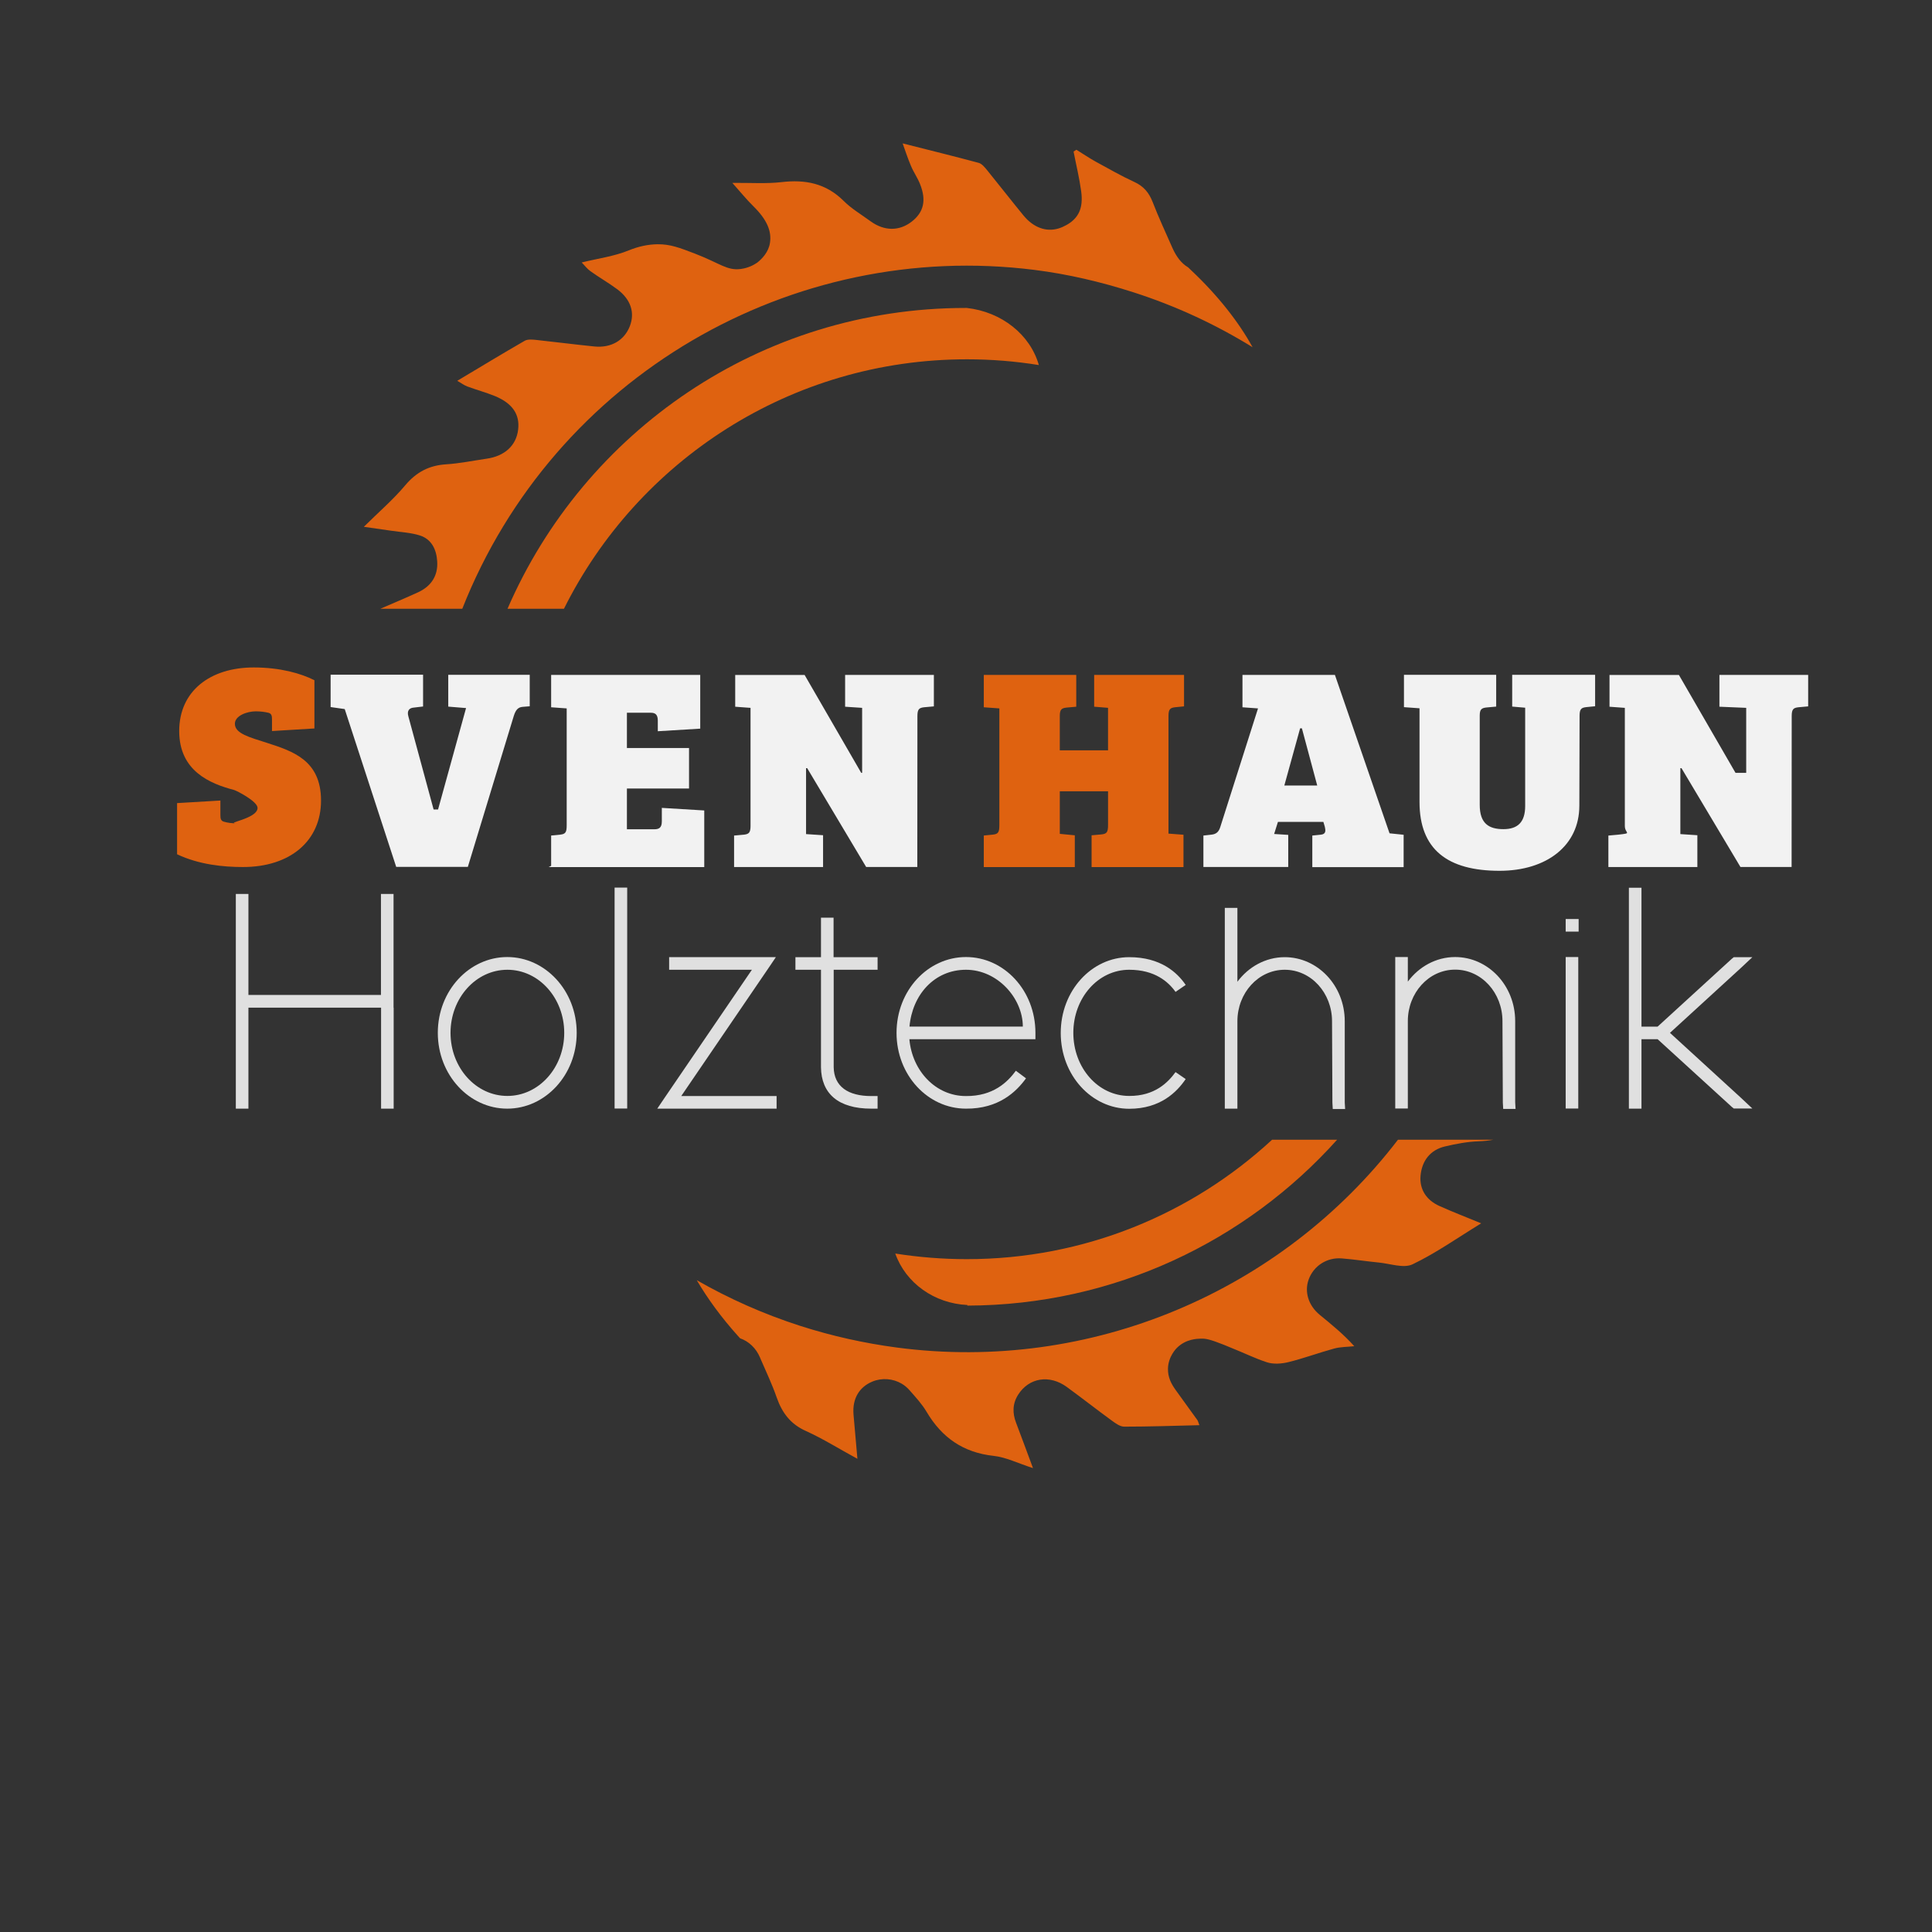 <?xml version="1.0" encoding="UTF-8"?>
<svg xmlns="http://www.w3.org/2000/svg" id="Ebene_1_Kopie" viewBox="0 0 1580.21 1580.21">
  <rect x="0" y="0" width="1580.21" height="1580.21" fill="#333333" stroke="none"/>
  <defs>
    <style>.cls-1{fill:#e0e0e0;}.cls-2{fill:#df6210;}.cls-3{fill:#f2f2f2;}</style>
  </defs>
  <g>
    <path class="cls-2" d="M846.29,220.78s0,0,0,0c27.03,3.41,54.17,9.73,81.1,18.4,34.8,11.2,67.3,26.4,97.1,44.8-11-20.1-28.2-42.2-50.2-62.9-.8-.8-1.7-1.6-2.5-2.4-2.7-1.6-5.2-3.8-7.4-6.6-2-2.6-3.8-5.6-5.4-9.2-5.5-12.5-11.3-24.9-16.2-37.6-3-7.7-7.4-13-15.1-16.5-10.7-4.9-20.9-10.8-31.2-16.4-5.5-3-10.7-6.6-16.1-9.9-.8,.5-1.5,1-2.3,1.5,2.1,10.8,4.7,21.4,6.2,32.3,.5,3.6,.6,6.8,.3,9.7-.9,9.3-6.1,15.5-15.6,19.7-9.8,4.3-19.8,2.3-28.4-5.7-1.17-1.17-2.44-2.44-3.6-3.9-10-12.2-19.7-24.7-29.7-37-1.9-2.3-4.2-5.2-6.9-5.9-20.4-5.5-40.9-10.5-62.1-15.9,2,5.5,4.1,12.1,6.8,18.4,2.1,5.1,5.4,9.7,7.4,14.8,5.4,13.4,3,23.2-6.8,30.8-10.2,7.9-22.4,7.8-33.5-.2-7.5-5.5-15.7-10.3-22.2-16.8-14.5-14.4-31.4-17.6-50.9-15.3-12.3,1.4-24.9,.5-40.1,.6,6.6,7.4,11.5,13.5,17.1,19,11.3,11.1,15.1,20.5,13.7,29.9-1.1,7.7-6.5,13.2-10.4,16.3-2.9,2-7.4,4.4-13.3,5.2-11.4,1.6-17.1-4.6-37.6-12.5-12.8-4.9-20.3-7.8-30.7-7.7-7.6,.1-15.4,1.7-23.5,5-11.9,4.9-25.2,6.6-38.5,9.9,2.4,2.4,4.4,5.2,7.1,7.1,7.2,5.2,15,9.6,22.1,14.9,11,8.3,14.4,19,10.2,30-4.5,11.7-15.3,18.1-29.1,16.7-16-1.6-32-3.7-48-5.4-3-.3-6.6-.6-9,.8-18.2,10.5-36.1,21.3-55.1,32.7,3.1,1.7,5.5,3.6,8.2,4.6,7.5,2.8,15.3,4.9,22.7,7.9,14.4,6,20.4,15.1,18.9,27.4-1.5,13-11,21.7-25.8,23.8-11,1.6-22.1,3.9-33.2,4.6-13.8,.9-24.2,6.3-33.3,17.1-9.9,11.8-21.8,22-33.9,34,7.5,1.1,14.9,2.1,22.3,3.2,7.9,1.2,16.1,1.5,23.6,3.9,9.6,3.1,13.5,11.6,14.1,21.1,.8,11.9-5,20.4-15.5,25.3-10.25,4.72-20.68,9.04-31.05,13.55h67.06c75.11-190.18,269.73-302.28,468.19-277.15Z"></path>
    <path class="cls-2" d="M1181.89,937.68c9-2.1,18.3-3.9,27.5-4.2,4.17-.14,8.15-.56,11.96-1.27h-77.94c-95.25,124.15-251.45,190.87-409.82,169.97-26.4-3.5-52.8-9.3-79-17.7-30.1-9.7-58.4-22.3-84.7-37.4,8.8,15,20.1,30.5,33.6,45.5,.6,.7,1.2,1.3,1.8,2,7.1,2.5,13.1,8,16.4,15.9,.2,.4,.3,.8,.5,1.2,4.5,10.4,9.4,20.7,13.1,31.4,4.4,12.5,11.3,21.8,24,27.4,13.9,6.3,26.9,14.5,42,22.7-1.2-13.1-2.2-24.7-3.2-36.3v-.2c-1-12.6,4.6-22.2,15.5-26.7,7.79-3.19,16.81-2.49,24,1.8,0,0,0,0,0,0,2.4,1.4,4.6,3.3,6.5,5.5,4.9,5.6,10.1,11.2,13.8,17.5,12.5,21.1,30,33.3,54.8,36,10.2,1.1,20,6.1,32.2,10-5.2-13.9-9.4-25.5-13.8-37-3.1-8-3-15.7,1.7-23.1,8.8-13.8,25.5-16.6,39.7-6.3,12.5,9.1,24.7,18.7,37.2,27.8,2.9,2.1,6.5,4.7,9.8,4.7,20.3,0,40.6-.7,61.5-1.2-.8-1.9-1-3.2-1.6-4.1-5.9-8.3-12-16.5-17.9-24.8-3.7-5.2-6.3-10.4-6.2-17.3,.2-10,6.8-16.6,7.7-17.4,7.2-6.9,16.1-7.1,19.3-7.2,3.9-.1,7.5,.6,18.6,5,20.6,8.3,24.4,10.7,35.2,14.3,5.4,1.8,12.1,1.3,17.8-.1,12.6-3.1,24.9-7.7,37.4-11.1,5.2-1.4,10.9-1.3,16.4-1.9-9.1-10.1-18.7-17.8-28.2-25.6-9.3-7.6-12.8-18.9-9.1-29,4-11,14.8-18.2,27.1-17.2,10.2,.8,20.3,2.4,30.5,3.4,9.2,.9,20.1,4.9,27.4,1.4,19-9.1,36.5-21.5,56.1-33.5-12.4-5.1-23.3-9.3-34-14.1-11.1-4.9-16.6-14-15.6-24.9,1.1-12.3,8.1-21.1,20-23.9Z"></path>
    <path class="cls-2" d="M790.79,293.88c20.1,0,39.7,1.6,58.9,4.7-7.1-24.9-30.4-43.5-58.9-46.7h-1.1c-167.81,0-311.92,101.3-374.59,246.05h46.16c60.3-120.95,185.24-204.05,329.53-204.05Z"></path>
    <path class="cls-2" d="M790.79,1029.88c-19.9,0-39.5-1.6-58.6-4.6q0,.1,.1,.1c8.5,24,31.9,40.8,59,42l-.1,.5c120.14-.37,228.03-52.69,302.44-135.67h-53.19c-65.61,60.62-153.31,97.67-249.66,97.67Z"></path>
  </g>
  <g>
    <path class="cls-2" d="M210.66,660.81c0-5.44-17.26-14.15-19.13-14.65-19.87-5.22-44.95-15.56-44.95-48.24s25.27-52,60.97-52c21.79,0,38.72,4.94,49.62,10.44v39.46l-34.7,2.11v-9.25c0-3.11-.27-4.94-2.84-5.68-3.11-.73-6.41-1.19-10.44-1.19-7.14,0-17.08,3.57-17.08,10.16,0,8.06,12.14,11.08,26.06,15.56,21.24,6.87,44.4,14.19,44.4,47.24s-25.27,54.38-63.81,54.38c-16.11,0-35.89-1.92-53.92-10.44v-41.84l35.43-2.11v11.63c0,3.11,.27,4.94,2.84,5.68,3.11,.92,6.41,1.37,11.35,1.37-12.64-.13,16.2-3.44,16.2-12.63Z"></path>
    <path class="cls-3" d="M354.64,662.08h3.66l22.89-82.94-14.56-1.19v-26h66.64v25.72l-5.68,.46c-3.57,.27-5.68,2.11-7.32,7.32l-37.62,123.59h-58.59l-42.11-129.08-11.53-1.65v-26.46h75.62v26l-7.78,.92c-3.3,.27-5.68,2.38-4.21,7.32l20.6,75.98h0Z"></path>
    <path class="cls-3" d="M450.79,708.21v-24.81l7.32-.73c4.49-.46,5.4-1.92,5.4-7.78v-95.48l-12.72-.92v-26.46h121.94v43.94l-34.7,2.11v-8.7c0-4.94-2.11-6.41-5.68-6.41h-19.59v28.84h50.81v33.14h-50.81v33.32h22.43c3.75,0,6.13-1.19,6.13-6.41v-11.08l34.7,2.11v46.32h-127.34l2.11-1.01h0Z"></path>
    <path class="cls-3" d="M750.29,709.13h-41.84l-48.24-80.83h-.92v53.92l13.91,.92v26h-72.78v-25.72l8.06-.73c4.03-.46,5.4-1.65,5.4-7.14v-96.58l-12.54-.92v-26h56.76l46.32,80.1h.73v-53.19l-13.91-.92v-26h72.59v25.72l-8.06,.73c-4.03,.46-5.4,1.65-5.4,7.14l-.09,123.49h0Z"></path>
    <path class="cls-2" d="M817.38,579.41l-12.72-.92v-26.46h75.62v26l-8.06,.73c-4.03,.46-5.4,1.65-5.4,6.87v28.1h39.46v-34.79l-11.35-.92v-26h73.51v25.72l-7.32,.73c-4.03,.46-5.4,1.65-5.4,7.14v96.21l12.27,.92v26.46h-75.16v-26l8.06-.73c4.49-.46,5.4-1.92,5.4-7.78v-27.46h-39.46v34.79l12.27,1.19v26h-74.43v-25.82l7.32-.73c4.49-.46,5.4-1.92,5.4-7.78v-95.48h0Z"></path>
    <path class="cls-3" d="M984.28,709.13v-25.72l6.59-.73c4.21-.46,6.13-2.56,7.32-6.59l30.76-96.67-12.72-.92v-26.46h75.62l44.67,129.54,11.53,1.19v26.46h-74.7v-25.82l7.14-.73c4.21-.46,3.75-3.57,3.11-6.41l-1.19-4.03h-37.17l-3.11,9.89,11.53,.73v26.27h-69.39Zm66.19-66.64h26.91l-12.54-46.78h-1.46l-12.91,46.78Z"></path>
    <path class="cls-3" d="M1291.76,659.05c0,32.59-26.73,53.19-65.27,53.19-42.57,0-65.45-17.49-65.45-56.3v-76.62l-12.72-.92v-26.46h75.43v26l-8.06,.73c-3.75,.46-5.4,1.37-5.4,6.59v73.05c0,15.56,7.78,19.87,19.41,19.87s17.76-5.68,17.76-18.95v-80.38l-10.62-.92v-26h67.83v25.72l-7.32,.73c-4.03,.46-5.4,1.65-5.4,7.14l-.18,73.51h0Z"></path>
    <path class="cls-3" d="M1465.39,709.13h-41.84l-48.24-80.83h-.92v53.92l13.91,.92v26h-72.78v-25.72l8.06-.73c12.03-1.37,5.4-.74,5.4-7.14v-96.58l-12.54-.92v-26h56.76l46.32,80.1h8.73v-53.19l-21.91-.92v-26h72.59v25.72l-8.06,.73c-4.03,.46-5.4,1.65-5.4,7.14l-.09,123.49h0Z"></path>
  </g>
  <g>
    <path class="cls-1" d="M321.99,824.18v82.6h-10.3v-82.6h-108.5v82.6h-10.3v-175.6h10.3v82.6h108.4v-82.6h10.3v93h.1Z"></path>
    <path class="cls-1" d="M358.09,844.78c0-34.6,25.8-62,56.8-62s56.8,27.4,56.8,62-25.8,62-56.8,62-56.8-27.4-56.8-62Zm10.4,0c0,28.4,20.7,51.6,46.5,51.6s46.5-23.2,46.5-51.6-20.7-51.6-46.5-51.6-46.5,23.2-46.5,51.6Z"></path>
    <path class="cls-1" d="M502.69,731.18v-5.2h10.3v180.7h-10.3v-175.5h0Z"></path>
    <path class="cls-1" d="M552.49,793.18h-5.2v-10.3h87.3l-5.4,8-72,105.6h78v10.3h-97.6l5.4-8,72-105.6h-62.5Z"></path>
    <path class="cls-1" d="M681.89,793.18v79.8c.3,15.8,11.9,23.5,30.7,23.5h5.2v10.3h-5.2c-27.1,0-40.8-12.4-41.1-33.8v-79.8h-20.9v-10.3h20.9v-32.3h10.3v32.3h36v10.3h-35.9Z"></path>
    <path class="cls-1" d="M830.89,875.78l8.3,6.2c-7.8,10.8-22.2,25-49.1,24.8-31.2,0-56.8-27.4-56.8-62s25.6-62,56.8-62,56.8,27.4,56.8,62v5.2h-103.1c2.3,26.1,21.7,46.5,46.2,46.5,22.3,.2,34.1-11.4,40.9-20.7h0Zm-87-36.1h92.7c0-23.2-20.7-46.5-46.5-46.5s-43.9,20.4-46.2,46.5Z"></path>
    <path class="cls-1" d="M961.49,876.88l8.3,5.7c-7.2,10.6-20.7,24.3-46.2,24.3-30.7,0-56-27.4-56-62s25.3-62,56-62c25.6,0,39.2,12.4,46.2,22.7l-8.3,5.7c-5.9-8.3-17-18.1-37.9-18.1-25.6,0-45.7,23.2-45.7,51.6s20.1,51.6,45.7,51.6c20.9,.1,31.7-11,37.9-19.5h0Z"></path>
    <path class="cls-1" d="M1012.09,802.98c9-12.1,23-20.1,38.7-20.1,26.9,0,49.1,23.2,49.1,52.4v66.4l.3,5.4h-10.1l-.3-5.2-.3-66.6c0-23-17-42.1-38.7-42.1s-38.7,19.1-38.7,42.1v71.5h-10.3v-164.2h10.3v60.4Z"></path>
    <path class="cls-1" d="M1239.29,901.58l.3,5.4h-10.1l-.3-5.2-.3-66.6c0-23-17-42.1-38.7-42.1s-38.7,19.1-38.7,42.1v71.5h-10.3v-123.9h10.3v20.1c9-12.1,23-20.1,38.7-20.1,26.9,0,49.1,23.2,49.1,52.4v66.4Z"></path>
    <path class="cls-1" d="M1285.79,761.98h-5.2v-10.3h10.6v10.3h-5.4Zm-5.2,26v-5.2h10.3v123.9h-10.3v-118.7Z"></path>
    <path class="cls-1" d="M1355.79,849.98h-13.2v56.8h-10.3v-180.7h10.3v113.6h13.2l60.7-55.5,1.6-1.3h15.2l-9.6,9-57.8,52.9,57.8,52.9,9.6,9h-15.2l-1.6-1.3-60.7-55.4h0Z"></path>
  </g>
</svg>
